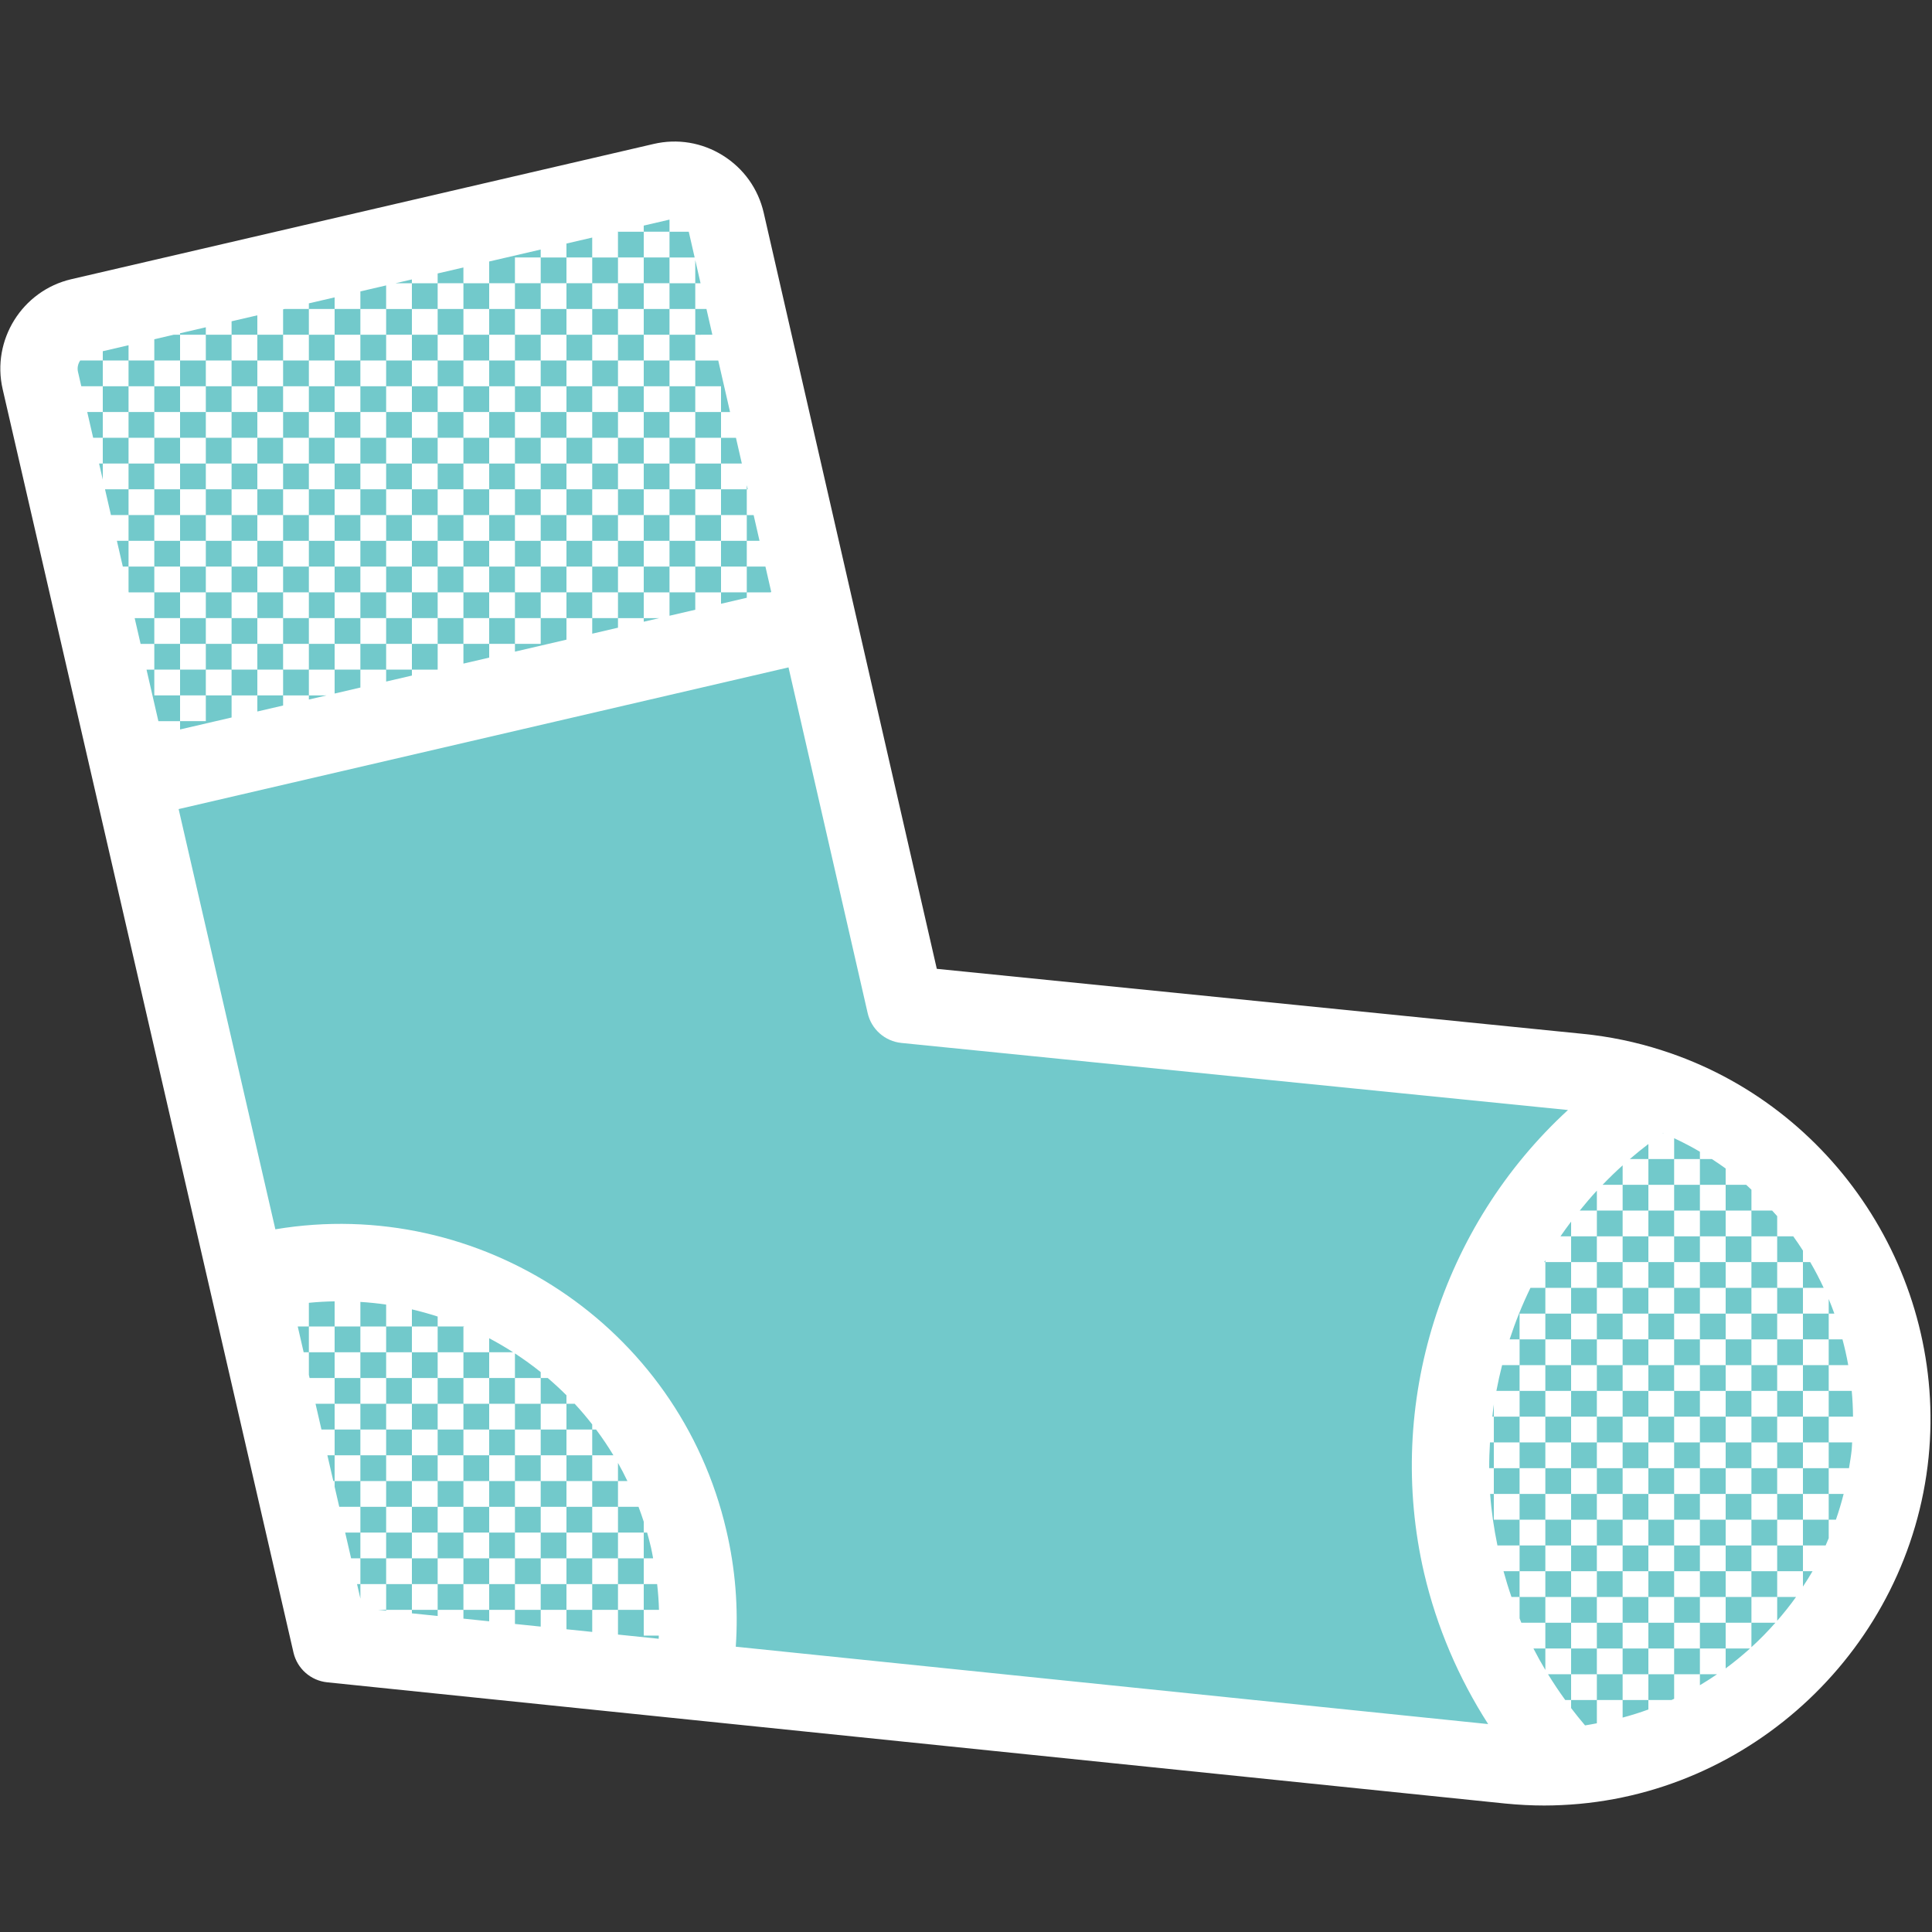 <?xml version="1.0" encoding="utf-8"?>
<!-- Generator: Adobe Illustrator 19.2.0, SVG Export Plug-In . SVG Version: 6.00 Build 0)  -->
<svg version="1.1" id="Layer_1" xmlns="http://www.w3.org/2000/svg" xmlns:xlink="http://www.w3.org/1999/xlink" x="0px" y="0px"
	 viewBox="0 0 150 150" style="enable-background:new 0 0 150 150;" xml:space="preserve">
<rect x="0" y="0" width="150" height="150" fill="#333333" stroke="none"/>
<style type="text/css">
	.st0{fill:#C29F54;}
	.st1{fill:#FFFFFF;}
	.st2{fill:#FD94FF;}
	.st3{fill:#72A788;}
	.st4{fill:#A2DDD1;}
	.st5{fill:#5D8B71;}
	.st6{fill:#E6E4DA;}
	.st7{fill:#8BB9B1;}
	.st8{fill:#365C3C;}
	.st9{fill:#F8F8F5;}
	.st10{fill:#E9E9E7;}
	.st11{fill:#C6D6A3;}
	.st12{fill:#A6BB88;}
	.st13{fill:#7A9E5B;}
	.st14{fill:#FFFCE6;}
	.st15{fill:#F37A5D;}
	.st16{fill:#DC6F54;}
	.st17{fill:#B89278;}
	.st18{fill:#A3826B;}
	.st19{fill:#EBE9D7;}
	.st20{fill:#84655A;}
	.st21{fill:#FFD425;}
	.st22{fill:#FFC628;}
	.st23{fill:#FFBA08;}
	.st24{fill:#937C66;}
	.st25{fill:#A58B71;}
	.st26{fill:#9D856C;}
	.st27{fill:#AE9277;}
	.st28{fill:#8C7661;}
	.st29{fill:#FCEF98;}
	.st30{fill:#E4E3D3;}
	.st31{fill:#B97595;}
	.st32{fill:#6D503E;}
	.st33{fill:#C2D4DD;}
	.st34{fill:#915B76;}
	.st35{fill:#D1D0C3;}
	.st36{fill:#B7C9D1;}
	.st37{fill:#A96B89;}
	.st38{fill:#674B3A;}
	.st39{fill:#FFFDE7;}
	.st40{fill:#D385A9;}
	.st41{fill:#7B5A46;}
	.st42{fill:#D9E6ED;}
	.st43{fill:#EFEFE1;}
	.st44{fill:#0D6EA9;}
	.st45{fill:#B33335;}
	.st46{fill:#E59B30;}
	.st47{fill:#A6A8AB;}
	.st48{fill:#3A704D;}
	.st49{fill:#58595B;}
	.st50{fill:#414042;}
	.st51{fill:#2B496C;}
	.st52{fill:#B2B5B7;}
	.st53{fill:#302B29;}
	.st54{fill:#D5C7A7;}
	.st55{fill:#C0AE8C;}
	.st56{fill:#203C5E;}
	.st57{fill:#A5A8A7;}
	.st58{fill:#201D1C;}
	.st59{fill:#FBCE3F;}
	.st60{fill:#F8BD32;}
	.st61{fill:#654D31;}
	.st62{fill:#EBA537;}
	.st63{fill:#A1485F;}
	.st64{fill:#E1BEA1;}
	.st65{fill:#924055;}
	.st66{fill:#B25169;}
	.st67{fill:#FACFE2;}
	.st68{fill:#F9C5DC;}
	.st69{fill:#D1B297;}
	.st70{fill:#753E56;}
	.st71{fill:#BC6254;}
	.st72{fill:#B15C4F;}
	.st73{fill:#90AA4E;}
	.st74{fill:#859D47;}
	.st75{fill:#627738;}
	.st76{fill:#7F9842;}
	.st77{fill:#77903C;}
	.st78{fill:#9A4F44;}
	.st79{fill:#8FD2E6;}
	.st80{fill:#78CBE4;}
	.st81{fill:#35B8CC;}
	.st82{fill:#00A1B6;}
	.st83{fill:#FFFDB9;}
	.st84{fill:#FFF68A;}
	.st85{fill:#FFE86A;}
	.st86{fill:#FFE142;}
	.st87{fill:#FFA1E9;}
	.st88{fill:#FF90E6;}
	.st89{fill:#E147BB;}
	.st90{fill:#DF3FAF;}
	.st91{fill:#925BD1;}
	.st92{fill:#FFD700;}
	.st93{fill:#FFEE75;}
	.st94{fill:#B3237A;}
	.st95{fill:#FF7CDC;}
	.st96{fill:#007E93;}
	.st97{fill:#5AB2D3;}
	.st98{fill:#72C9CB;}
	.st99{fill:#E5E6E7;}
	.st100{fill:#8094A1;}
	.st101{fill:#6D5A4D;}
	.st102{fill:#ACC665;}
	.st103{fill:#EDDD42;}
	.st104{fill:#EBC919;}
	.st105{fill:#9CB45C;}
	.st106{fill:#EBD339;}
	.st107{fill:#A4BD61;}
	.st108{fill:#808184;}
	.st109{fill:#F3869B;}
	.st110{fill:#FDE2DD;}
	.st111{fill:#ECCACA;}
	.st112{fill:#F593A2;}
	.st113{fill:#FFD76D;}
	.st114{fill:#E3C063;}
	.st115{fill:#E37D91;}
	.st116{fill:#CA7083;}
	.st117{fill:#FFE27A;}
	.st118{fill:#48484A;}
	.st119{fill:#424244;}
	.st120{fill:#6B5C4E;}
	.st121{fill:#D9F1F4;}
	.st122{fill:#3F3E40;}
	.st123{fill:#9BBECA;}
	.st124{fill:#564A3E;}
	.st125{fill:#B8D9E2;}
	.st126{fill:#645649;}
	.st127{fill:#766556;}
	.st128{fill:#353738;}
	.st129{fill:#333132;}
	.st130{fill:#3B3B3C;}
	.st131{fill:#231F20;}
	.st132{fill:#D0D2D3;}
	.st133{fill:#6ECAF3;}
	.st134{fill:#CED0D1;}
	.st135{fill:#F6CC78;}
	.st136{fill:#BBBDBF;}
	.st137{fill:#FFB4D3;}
	.st138{opacity:0.2;fill:#FFFFFF;}
	.st139{fill:#9D6F4A;}
	.st140{fill:#A97A4F;}
	.st141{fill:#FEC844;}
	.st142{fill:#C32A30;}
	.st143{fill:#A72226;}
	.st144{fill:#DCA43B;}
	.st145{fill:#8A171A;}
	.st146{fill:#8B6540;}
	.st147{fill:#5DFDFF;}
	.st148{fill:#8B1D24;}
	.st149{fill:#A72730;}
	.st150{fill:#770D18;}
	.st151{fill:#5D050C;}
	.st152{fill:#63C4DE;}
</style>
<g>
	<g id="XMLID_8_">
		<g>
			<path class="st98" d="M128.1,84.399c11.9,3.8,19.95,15.52,18.65,28.45c-1.37,13.52-12.47,23.71-25.65,24.3l-0.02-0.88
				c-3.6-4.1-6.26-9.12-7.59-14.81c-3.32-14.29,2.83-28.57,14.35-36.27L128.1,84.399z"/>
			<path class="st98" d="M128.1,84.399l-0.26,0.79c-11.52,7.7-17.67,21.98-14.35,36.27c1.33,5.69,3.99,10.71,7.59,14.81l0.02,0.88
				c-0.4,0.02-0.8,0.03-1.21,0.03c-0.9,0-1.82-0.05-2.74-0.14l-63.3-6.51l0.12-1.2c0.42-3.19,0.28-6.52-0.5-9.84
				c-3.47-14.93-18.38-24.22-33.32-20.75l-1.04,0.24l-8.84-38.41h0.02l52.77-12.26l0.41-0.09l6.82,29.77l52.27,5.26
				C124.48,83.439,126.33,83.829,128.1,84.399z"/>
			<path class="st98" d="M56.37,17.189l7.1,31.03l-0.41,0.09l-52.77,12.26h-0.02l-7.14-31.03c-0.51-2.22,0.87-4.42,3.08-4.94
				l45.21-10.5C53.64,13.579,55.86,14.969,56.37,17.189z"/>
			<path class="st98" d="M53.47,119.489c0.78,3.32,0.92,6.65,0.5,9.84l-0.12,1.2l-28.14-2.9l-6.6-28.65l1.04-0.24
				C35.09,95.269,50,104.559,53.47,119.489z"/>
		</g>
	</g>
	<g>
		<rect x="23.98" y="102.989" class="st1" width="2" height="2"/>
		<rect x="27.98" y="102.989" class="st1" width="2" height="2"/>
		<rect x="31.98" y="102.989" class="st1" width="2" height="2"/>
		<rect x="27.98" y="106.989" class="st1" width="2" height="2"/>
		<rect x="31.98" y="106.989" class="st1" width="2" height="2"/>
		<rect x="35.98" y="106.989" class="st1" width="2" height="2"/>
		<rect x="39.98" y="106.989" class="st1" width="2" height="2"/>
		<rect x="25.98" y="108.989" class="st1" width="2" height="2"/>
		<rect x="29.98" y="108.989" class="st1" width="2" height="2"/>
		<rect x="33.98" y="108.989" class="st1" width="2" height="2"/>
		<rect x="37.98" y="108.989" class="st1" width="2" height="2"/>
		<rect x="41.98" y="108.989" class="st1" width="2" height="2"/>
		<rect x="27.98" y="110.989" class="st1" width="2" height="2"/>
		<rect x="31.98" y="110.989" class="st1" width="2" height="2"/>
		<rect x="35.98" y="110.989" class="st1" width="2" height="2"/>
		<rect x="39.98" y="110.989" class="st1" width="2" height="2"/>
		<rect x="43.98" y="110.989" class="st1" width="2" height="2"/>
		<rect x="25.98" y="112.989" class="st1" width="2" height="2"/>
		<rect x="29.98" y="112.989" class="st1" width="2" height="2"/>
		<rect x="33.98" y="112.989" class="st1" width="2" height="2"/>
		<rect x="37.98" y="112.989" class="st1" width="2" height="2"/>
		<rect x="41.98" y="112.989" class="st1" width="2" height="2"/>
		<rect x="27.98" y="114.989" class="st1" width="2" height="2"/>
		<rect x="31.98" y="114.989" class="st1" width="2" height="2"/>
		<rect x="35.98" y="114.989" class="st1" width="2" height="2"/>
		<rect x="39.98" y="114.989" class="st1" width="2" height="2"/>
		<rect x="43.98" y="114.989" class="st1" width="2" height="2"/>
		<rect x="29.98" y="116.989" class="st1" width="2" height="2"/>
		<rect x="33.98" y="116.989" class="st1" width="2" height="2"/>
		<rect x="37.98" y="116.989" class="st1" width="2" height="2"/>
		<rect x="41.98" y="116.989" class="st1" width="2" height="2"/>
		<rect x="45.98" y="116.989" class="st1" width="2" height="2"/>
		<rect x="27.98" y="118.989" class="st1" width="2" height="2"/>
		<rect x="31.98" y="118.989" class="st1" width="2" height="2"/>
		<rect x="35.98" y="118.989" class="st1" width="2" height="2"/>
		<rect x="39.98" y="118.989" class="st1" width="2" height="2"/>
		<rect x="43.98" y="118.989" class="st1" width="2" height="2"/>
		<rect x="47.98" y="118.989" class="st1" width="2" height="2"/>
		<rect x="29.98" y="120.989" class="st1" width="2" height="2"/>
		<rect x="33.98" y="120.989" class="st1" width="2" height="2"/>
		<rect x="37.98" y="120.989" class="st1" width="2" height="2"/>
		<rect x="41.98" y="120.989" class="st1" width="2" height="2"/>
		<rect x="45.98" y="120.989" class="st1" width="2" height="2"/>
		<rect x="31.98" y="122.989" class="st1" width="2" height="2"/>
		<rect x="35.98" y="122.989" class="st1" width="2" height="2"/>
		<rect x="39.98" y="122.989" class="st1" width="2" height="2"/>
		<rect x="43.98" y="122.989" class="st1" width="2" height="2"/>
		<rect x="47.98" y="122.989" class="st1" width="2" height="2"/>
		<rect x="25.98" y="104.989" class="st1" width="2" height="2"/>
		<rect x="29.98" y="104.989" class="st1" width="2" height="2"/>
		<rect x="33.98" y="104.989" class="st1" width="2" height="2"/>
		<rect x="127.98" y="91.989" class="st1" width="2" height="2"/>
		<rect x="131.98" y="91.989" class="st1" width="2" height="2"/>
		<rect x="125.98" y="93.989" class="st1" width="2" height="2"/>
		<rect x="129.98" y="93.989" class="st1" width="2" height="2"/>
		<rect x="133.98" y="93.989" class="st1" width="2" height="2"/>
		<rect x="123.98" y="95.989" class="st1" width="2" height="2"/>
		<rect x="127.98" y="95.989" class="st1" width="2" height="2"/>
		<rect x="131.98" y="95.989" class="st1" width="2" height="2"/>
		<rect x="135.98" y="95.989" class="st1" width="2" height="2"/>
		<rect x="121.98" y="97.989" class="st1" width="2" height="2"/>
		<rect x="125.98" y="97.989" class="st1" width="2" height="2"/>
		<rect x="129.98" y="97.989" class="st1" width="2" height="2"/>
		<rect x="133.98" y="97.989" class="st1" width="2" height="2"/>
		<rect x="137.98" y="97.989" class="st1" width="2" height="2"/>
		<rect x="119.98" y="99.989" class="st1" width="2" height="2"/>
		<rect x="123.98" y="99.989" class="st1" width="2" height="2"/>
		<rect x="127.98" y="99.989" class="st1" width="2" height="2"/>
		<rect x="131.98" y="99.989" class="st1" width="2" height="2"/>
		<rect x="135.98" y="99.989" class="st1" width="2" height="2"/>
		<rect x="117.98" y="101.989" class="st1" width="2" height="2"/>
		<rect x="121.98" y="101.989" class="st1" width="2" height="2"/>
		<rect x="125.98" y="101.989" class="st1" width="2" height="2"/>
		<rect x="129.98" y="101.989" class="st1" width="2" height="2"/>
		<rect x="133.98" y="101.989" class="st1" width="2" height="2"/>
		<rect x="137.98" y="101.989" class="st1" width="2" height="2"/>
		<rect x="119.98" y="103.989" class="st1" width="2" height="2"/>
		<rect x="123.98" y="103.989" class="st1" width="2" height="2"/>
		<rect x="127.98" y="103.989" class="st1" width="2" height="2"/>
		<rect x="131.98" y="103.989" class="st1" width="2" height="2"/>
		<rect x="135.98" y="103.989" class="st1" width="2" height="2"/>
		<rect x="139.98" y="103.989" class="st1" width="2" height="2"/>
		<rect x="117.98" y="105.989" class="st1" width="2" height="2"/>
		<rect x="121.98" y="105.989" class="st1" width="2" height="2"/>
		<rect x="125.98" y="105.989" class="st1" width="2" height="2"/>
		<rect x="129.98" y="105.989" class="st1" width="2" height="2"/>
		<rect x="133.98" y="105.989" class="st1" width="2" height="2"/>
		<rect x="137.98" y="105.989" class="st1" width="2" height="2"/>
		<rect x="119.98" y="107.989" class="st1" width="2" height="2"/>
		<rect x="123.98" y="107.989" class="st1" width="2" height="2"/>
		<rect x="127.98" y="107.989" class="st1" width="2" height="2"/>
		<rect x="131.98" y="107.989" class="st1" width="2" height="2"/>
		<rect x="135.98" y="107.989" class="st1" width="2" height="2"/>
		<rect x="139.98" y="107.989" class="st1" width="2" height="2"/>
		<rect x="117.98" y="109.989" class="st1" width="2" height="2"/>
		<rect x="121.98" y="109.989" class="st1" width="2" height="2"/>
		<rect x="125.98" y="109.989" class="st1" width="2" height="2"/>
		<rect x="129.98" y="109.989" class="st1" width="2" height="2"/>
		<rect x="133.98" y="109.989" class="st1" width="2" height="2"/>
		<rect x="137.98" y="109.989" class="st1" width="2" height="2"/>
		<rect x="119.98" y="111.989" class="st1" width="2" height="2"/>
		<rect x="115.98" y="111.989" class="st1" width="2" height="2"/>
		<rect x="123.98" y="111.989" class="st1" width="2" height="2"/>
		<rect x="127.98" y="111.989" class="st1" width="2" height="2"/>
		<rect x="131.98" y="111.989" class="st1" width="2" height="2"/>
		<rect x="135.98" y="111.989" class="st1" width="2" height="2"/>
		<rect x="139.98" y="111.989" class="st1" width="2" height="2"/>
		<rect x="117.98" y="113.989" class="st1" width="2" height="2"/>
		<rect x="121.98" y="113.989" class="st1" width="2" height="2"/>
		<rect x="125.98" y="113.989" class="st1" width="2" height="2"/>
		<rect x="129.98" y="113.989" class="st1" width="2" height="2"/>
		<rect x="133.98" y="113.989" class="st1" width="2" height="2"/>
		<rect x="137.98" y="113.989" class="st1" width="2" height="2"/>
		<rect x="119.98" y="115.989" class="st1" width="2" height="2"/>
		<rect x="115.98" y="115.989" class="st1" width="2" height="2"/>
		<rect x="123.98" y="115.989" class="st1" width="2" height="2"/>
		<rect x="127.98" y="115.989" class="st1" width="2" height="2"/>
		<rect x="131.98" y="115.989" class="st1" width="2" height="2"/>
		<rect x="135.98" y="115.989" class="st1" width="2" height="2"/>
		<rect x="139.98" y="115.989" class="st1" width="2" height="2"/>
		<rect x="117.98" y="117.989" class="st1" width="2" height="2"/>
		<rect x="121.98" y="117.989" class="st1" width="2" height="2"/>
		<rect x="125.98" y="117.989" class="st1" width="2" height="2"/>
		<rect x="129.98" y="117.989" class="st1" width="2" height="2"/>
		<rect x="133.98" y="117.989" class="st1" width="2" height="2"/>
		<rect x="137.98" y="117.989" class="st1" width="2" height="2"/>
		<rect x="119.98" y="119.989" class="st1" width="2" height="2"/>
		<rect x="123.98" y="119.989" class="st1" width="2" height="2"/>
		<rect x="127.98" y="119.989" class="st1" width="2" height="2"/>
		<rect x="131.98" y="119.989" class="st1" width="2" height="2"/>
		<rect x="135.98" y="119.989" class="st1" width="2" height="2"/>
		<rect x="121.98" y="121.989" class="st1" width="2" height="2"/>
		<rect x="117.98" y="121.989" class="st1" width="2" height="2"/>
		<rect x="125.98" y="121.989" class="st1" width="2" height="2"/>
		<rect x="129.98" y="121.989" class="st1" width="2" height="2"/>
		<rect x="133.98" y="121.989" class="st1" width="2" height="2"/>
		<rect x="119.98" y="123.989" class="st1" width="2" height="2"/>
		<rect x="123.98" y="123.989" class="st1" width="2" height="2"/>
		<rect x="127.98" y="123.989" class="st1" width="2" height="2"/>
		<rect x="131.98" y="123.989" class="st1" width="2" height="2"/>
		<rect x="121.98" y="125.989" class="st1" width="2" height="2"/>
		<rect x="125.98" y="125.989" class="st1" width="2" height="2"/>
		<rect x="129.98" y="125.989" class="st1" width="2" height="2"/>
		<rect x="123.98" y="127.989" class="st1" width="2" height="2"/>
		<rect x="127.98" y="127.989" class="st1" width="2" height="2"/>
		<rect x="121.98" y="129.989" class="st1" width="2" height="2"/>
		<rect x="125.98" y="129.989" class="st1" width="2" height="2"/>
		<rect x="129.98" y="89.989" class="st1" width="2" height="2"/>
		<rect x="23.98" y="23.989" class="st1" width="2" height="2"/>
		<rect x="27.98" y="23.989" class="st1" width="2" height="2"/>
		<rect x="13.98" y="25.989" class="st1" width="2" height="2"/>
		<rect x="17.98" y="25.989" class="st1" width="2" height="2"/>
		<rect x="21.98" y="25.989" class="st1" width="2" height="2"/>
		<rect x="25.98" y="25.989" class="st1" width="2" height="2"/>
		<rect x="29.98" y="25.989" class="st1" width="2" height="2"/>
		<rect x="11.98" y="27.989" class="st1" width="2" height="2"/>
		<rect x="7.98" y="27.989" class="st1" width="2" height="2"/>
		<rect x="15.98" y="27.989" class="st1" width="2" height="2"/>
		<rect x="19.98" y="27.989" class="st1" width="2" height="2"/>
		<rect x="23.98" y="27.989" class="st1" width="2" height="2"/>
		<rect x="27.98" y="27.989" class="st1" width="2" height="2"/>
		<rect x="31.98" y="23.989" class="st1" width="2" height="2"/>
		<rect x="31.98" y="27.989" class="st1" width="2" height="2"/>
		<rect x="9.98" y="29.989" class="st1" width="2" height="2"/>
		<rect x="13.98" y="29.989" class="st1" width="2" height="2"/>
		<rect x="17.98" y="29.989" class="st1" width="2" height="2"/>
		<rect x="21.98" y="29.989" class="st1" width="2" height="2"/>
		<rect x="25.98" y="29.989" class="st1" width="2" height="2"/>
		<rect x="29.98" y="29.989" class="st1" width="2" height="2"/>
		<rect x="7.98" y="31.989" class="st1" width="2" height="2"/>
		<rect x="11.98" y="31.989" class="st1" width="2" height="2"/>
		<rect x="15.98" y="31.989" class="st1" width="2" height="2"/>
		<rect x="19.98" y="31.989" class="st1" width="2" height="2"/>
		<rect x="23.98" y="31.989" class="st1" width="2" height="2"/>
		<rect x="27.98" y="31.989" class="st1" width="2" height="2"/>
		<rect x="31.98" y="31.989" class="st1" width="2" height="2"/>
		<rect x="9.98" y="33.989" class="st1" width="2" height="2"/>
		<rect x="13.98" y="33.989" class="st1" width="2" height="2"/>
		<rect x="17.98" y="33.989" class="st1" width="2" height="2"/>
		<rect x="21.98" y="33.989" class="st1" width="2" height="2"/>
		<rect x="25.98" y="33.989" class="st1" width="2" height="2"/>
		<rect x="29.98" y="33.989" class="st1" width="2" height="2"/>
		<rect x="11.98" y="35.989" class="st1" width="2" height="2"/>
		<rect x="15.98" y="35.989" class="st1" width="2" height="2"/>
		<rect x="19.98" y="35.989" class="st1" width="2" height="2"/>
		<rect x="23.98" y="35.989" class="st1" width="2" height="2"/>
		<rect x="27.98" y="35.989" class="st1" width="2" height="2"/>
		<rect x="31.98" y="35.989" class="st1" width="2" height="2"/>
		<rect x="9.98" y="37.989" class="st1" width="2" height="2"/>
		<rect x="13.98" y="37.989" class="st1" width="2" height="2"/>
		<rect x="17.98" y="37.989" class="st1" width="2" height="2"/>
		<rect x="21.98" y="37.989" class="st1" width="2" height="2"/>
		<rect x="25.98" y="37.989" class="st1" width="2" height="2"/>
		<rect x="29.98" y="37.989" class="st1" width="2" height="2"/>
		<rect x="11.98" y="39.989" class="st1" width="2" height="2"/>
		<rect x="15.98" y="39.989" class="st1" width="2" height="2"/>
		<rect x="19.98" y="39.989" class="st1" width="2" height="2"/>
		<rect x="23.98" y="39.989" class="st1" width="2" height="2"/>
		<rect x="27.98" y="39.989" class="st1" width="2" height="2"/>
		<rect x="31.98" y="39.989" class="st1" width="2" height="2"/>
		<rect x="9.98" y="41.989" class="st1" width="2" height="2"/>
		<rect x="13.98" y="41.989" class="st1" width="2" height="2"/>
		<rect x="17.98" y="41.989" class="st1" width="2" height="2"/>
		<rect x="21.98" y="41.989" class="st1" width="2" height="2"/>
		<rect x="25.98" y="41.989" class="st1" width="2" height="2"/>
		<rect x="29.98" y="41.989" class="st1" width="2" height="2"/>
		<rect x="11.98" y="43.989" class="st1" width="2" height="2"/>
		<rect x="15.98" y="43.989" class="st1" width="2" height="2"/>
		<rect x="19.98" y="43.989" class="st1" width="2" height="2"/>
		<rect x="23.98" y="43.989" class="st1" width="2" height="2"/>
		<rect x="27.98" y="43.989" class="st1" width="2" height="2"/>
		<rect x="31.98" y="43.989" class="st1" width="2" height="2"/>
		<rect x="13.98" y="45.989" class="st1" width="2" height="2"/>
		<rect x="17.98" y="45.989" class="st1" width="2" height="2"/>
		<rect x="21.98" y="45.989" class="st1" width="2" height="2"/>
		<rect x="25.98" y="45.989" class="st1" width="2" height="2"/>
		<rect x="29.98" y="45.989" class="st1" width="2" height="2"/>
		<rect x="11.98" y="47.989" class="st1" width="2" height="2"/>
		<rect x="15.98" y="47.989" class="st1" width="2" height="2"/>
		<rect x="19.98" y="47.989" class="st1" width="2" height="2"/>
		<rect x="23.98" y="47.989" class="st1" width="2" height="2"/>
		<rect x="27.98" y="47.989" class="st1" width="2" height="2"/>
		<rect x="31.98" y="47.989" class="st1" width="2" height="2"/>
		<rect x="13.98" y="49.989" class="st1" width="2" height="2"/>
		<rect x="17.98" y="49.989" class="st1" width="2" height="2"/>
		<rect x="21.98" y="49.989" class="st1" width="2" height="2"/>
		<rect x="25.98" y="49.989" class="st1" width="2" height="2"/>
		<rect x="29.98" y="49.989" class="st1" width="2" height="2"/>
		<rect x="11.98" y="51.989" class="st1" width="2" height="2"/>
		<rect x="15.98" y="51.989" class="st1" width="2" height="2"/>
		<rect x="19.98" y="51.989" class="st1" width="2" height="2"/>
		<rect x="13.98" y="53.989" class="st1" width="2" height="2"/>
		<rect x="39.98" y="47.989" class="st1" width="2" height="2"/>
		<rect x="35.98" y="47.989" class="st1" width="2" height="2"/>
		<rect x="45.98" y="45.989" class="st1" width="2" height="2"/>
		<rect x="41.98" y="45.989" class="st1" width="2" height="2"/>
		<rect x="37.98" y="45.989" class="st1" width="2" height="2"/>
		<rect x="33.98" y="45.989" class="st1" width="2" height="2"/>
		<rect x="55.98" y="43.989" class="st1" width="2" height="2"/>
		<rect x="51.98" y="43.989" class="st1" width="2" height="2"/>
		<rect x="47.98" y="43.989" class="st1" width="2" height="2"/>
		<rect x="43.98" y="43.989" class="st1" width="2" height="2"/>
		<rect x="39.98" y="43.989" class="st1" width="2" height="2"/>
		<rect x="35.98" y="43.989" class="st1" width="2" height="2"/>
		<rect x="53.98" y="41.989" class="st1" width="2" height="2"/>
		<rect x="49.98" y="41.989" class="st1" width="2" height="2"/>
		<rect x="45.98" y="41.989" class="st1" width="2" height="2"/>
		<rect x="41.98" y="41.989" class="st1" width="2" height="2"/>
		<rect x="37.98" y="41.989" class="st1" width="2" height="2"/>
		<rect x="33.98" y="41.989" class="st1" width="2" height="2"/>
		<rect x="55.98" y="39.989" class="st1" width="2" height="2"/>
		<rect x="51.98" y="39.989" class="st1" width="2" height="2"/>
		<rect x="47.98" y="39.989" class="st1" width="2" height="2"/>
		<rect x="43.98" y="39.989" class="st1" width="2" height="2"/>
		<rect x="39.98" y="39.989" class="st1" width="2" height="2"/>
		<rect x="35.98" y="39.989" class="st1" width="2" height="2"/>
		<rect x="53.98" y="37.989" class="st1" width="2" height="2"/>
		<rect x="49.98" y="37.989" class="st1" width="2" height="2"/>
		<rect x="45.98" y="37.989" class="st1" width="2" height="2"/>
		<rect x="41.98" y="37.989" class="st1" width="2" height="2"/>
		<rect x="37.98" y="37.989" class="st1" width="2" height="2"/>
		<rect x="33.98" y="37.989" class="st1" width="2" height="2"/>
		<rect x="51.98" y="35.989" class="st1" width="2" height="2"/>
		<rect x="47.98" y="35.989" class="st1" width="2" height="2"/>
		<rect x="43.98" y="35.989" class="st1" width="2" height="2"/>
		<rect x="39.98" y="35.989" class="st1" width="2" height="2"/>
		<rect x="35.98" y="35.989" class="st1" width="2" height="2"/>
		<rect x="53.98" y="33.989" class="st1" width="2" height="2"/>
		<rect x="49.98" y="33.989" class="st1" width="2" height="2"/>
		<rect x="45.98" y="33.989" class="st1" width="2" height="2"/>
		<rect x="41.98" y="33.989" class="st1" width="2" height="2"/>
		<rect x="37.98" y="33.989" class="st1" width="2" height="2"/>
		<rect x="33.98" y="33.989" class="st1" width="2" height="2"/>
		<rect x="51.98" y="31.989" class="st1" width="2" height="2"/>
		<rect x="47.98" y="31.989" class="st1" width="2" height="2"/>
		<rect x="43.98" y="31.989" class="st1" width="2" height="2"/>
		<rect x="39.98" y="31.989" class="st1" width="2" height="2"/>
		<rect x="35.98" y="31.989" class="st1" width="2" height="2"/>
		<rect x="53.98" y="29.989" class="st1" width="2" height="2"/>
		<rect x="49.98" y="29.989" class="st1" width="2" height="2"/>
		<rect x="45.98" y="29.989" class="st1" width="2" height="2"/>
		<rect x="41.98" y="29.989" class="st1" width="2" height="2"/>
		<rect x="37.98" y="29.989" class="st1" width="2" height="2"/>
		<rect x="33.98" y="29.989" class="st1" width="2" height="2"/>
		<rect x="51.98" y="27.989" class="st1" width="2" height="2"/>
		<rect x="47.98" y="27.989" class="st1" width="2" height="2"/>
		<rect x="43.98" y="27.989" class="st1" width="2" height="2"/>
		<rect x="39.98" y="27.989" class="st1" width="2" height="2"/>
		<rect x="35.98" y="27.989" class="st1" width="2" height="2"/>
		<rect x="49.98" y="25.989" class="st1" width="2" height="2"/>
		<rect x="45.98" y="25.989" class="st1" width="2" height="2"/>
		<rect x="41.98" y="25.989" class="st1" width="2" height="2"/>
		<rect x="37.98" y="25.989" class="st1" width="2" height="2"/>
		<rect x="33.98" y="25.989" class="st1" width="2" height="2"/>
		<rect x="33.98" y="21.989" class="st1" width="2" height="2"/>
		<rect x="51.98" y="23.989" class="st1" width="2" height="2"/>
		<rect x="47.98" y="23.989" class="st1" width="2" height="2"/>
		<rect x="43.98" y="23.989" class="st1" width="2" height="2"/>
		<rect x="39.98" y="23.989" class="st1" width="2" height="2"/>
		<rect x="39.98" y="19.989" class="st1" width="2" height="2"/>
		<rect x="35.98" y="23.989" class="st1" width="2" height="2"/>
		<rect x="49.98" y="21.989" class="st1" width="2" height="2"/>
		<rect x="45.98" y="21.989" class="st1" width="2" height="2"/>
		<rect x="41.98" y="21.989" class="st1" width="2" height="2"/>
		<rect x="49.98" y="17.989" class="st1" width="2" height="2"/>
		<rect x="37.98" y="21.989" class="st1" width="2" height="2"/>
		<rect x="47.98" y="19.989" class="st1" width="2" height="2"/>
		<rect x="43.98" y="19.989" class="st1" width="2" height="2"/>
		<path class="st1" d="M129.02,81.544c-1.989-0.642-4.063-1.072-6.159-1.28L72.733,75.22L59.294,16.518
			c-0.427-1.859-1.555-3.439-3.175-4.449c-1.616-1.009-3.529-1.324-5.378-0.891L5.523,21.68c-3.807,0.895-6.192,4.722-5.317,8.532
			l22.58,98.091c0.288,1.25,1.34,2.179,2.616,2.311l28.14,2.9h0.001l63.315,6.511c1.053,0.104,2.072,0.155,3.031,0.155
			c0.46,0,0.909-0.012,1.344-0.033c14.756-0.66,27.009-12.266,28.502-26.997C151.146,99.119,142.43,85.826,129.02,81.544z
			 M129.161,87.989h-0.074c0.01-0.007,0.019-0.015,0.029-0.021C129.131,87.975,129.146,87.983,129.161,87.989z M51.98,17.05v0.94
			h1.495l0.458,2H51.98v2h2v-1.796l0.411,1.796H53.98v2h0.869l0.458,2H53.98v2h1.785l0.916,4H55.98v2h1.159l0.458,2H55.98v2h2
			v-0.325l0.074,0.325H57.98v2h0.532l0.458,2h-0.99v2h1.448l0.453,1.979l-0.09,0.021H57.98v0.421l-2,0.465v-0.885h-2v1.35l-2,0.465
			v-1.815h-2v2h1.203l-1.203,0.279v-0.279h-2v0.744l-2,0.465v-1.209h-2v1.673l-4,0.929v-0.603h-2v1.067l-2,0.465v-1.532h-2v1.997
			l-0.014,0.003H31.98v0.461l-2,0.465v-0.926h-2v1.391l-2,0.465v-1.855h-2v2h1.377l-1.377,0.32v-0.32h-2v0.785l-2,0.465v-1.249h-2
			v1.714l-4,0.929v-0.643h-1.683l-0.921-4h0.604v-2h-1.064l-0.46-2h1.525v-2H9.995L9.98,45.924v-1.935H9.535l-0.46-2H9.98v-2H8.614
			l-0.46-2H9.98v-2h-2v1.246l-0.287-1.246H7.98v-2H7.233l-0.46-2H7.98v-2H6.312l-0.258-1.122c-0.072-0.316,0.004-0.628,0.173-0.878
			H7.98v-0.721l2-0.465v1.186h2v-1.65l1.506-0.35h0.494v-0.115l2-0.464v0.579h2v-1.044l2-0.464v1.508h2v-1.973l0.118-0.027h1.882
			v-0.437l2-0.464v0.902h2v-1.366l2-0.464v1.831h2v-2h-1.27l1.27-0.295v0.295h2v-0.76l2-0.464v1.224h2v-1.688l4-0.929v0.617h2
			v-1.082l2-0.464v1.546h2v-2h-0.047l0.047-0.011v0.011h2v-0.475L51.98,17.05z M47.98,126.908v-1.919h-2v1.713l-2-0.206v-1.507h-2
			v1.3l-2-0.206v-1.094h-2v0.888l-2-0.206v-0.682h-2v0.476l-2-0.206v-0.27h-2v0.063l-0.616-0.063h0.616v-2h-2v1.13l-0.26-1.13h0.26
			v-2h-0.721l-0.46-2h1.181v-2h-1.641l-0.359-1.558v-0.442h-0.102l-0.46-2h0.562v-2h-1.023l-0.46-2h1.483v-2h-1.943l-0.057-0.247
			v-1.753h-0.404l-0.46-2h0.864v-1.84c0.669-0.067,1.336-0.102,2-0.115v1.954h2v-1.908c0.672,0.042,1.339,0.11,2,0.206v1.702h2
			v-1.329c0.676,0.156,1.342,0.344,2,0.556v0.773h2v-0.032c0.026,0.011,0.052,0.021,0.078,0.032H35.98v2h2v-1.086
			c0.635,0.335,1.254,0.698,1.857,1.086H37.98v2h2v-1.908c0.689,0.451,1.358,0.933,2,1.45v0.458h0.547
			c0.501,0.428,0.986,0.874,1.453,1.342v0.658h0.638c0.476,0.513,0.929,1.048,1.362,1.603v0.397h0.299
			c0.48,0.641,0.929,1.309,1.347,2H45.98v2h2v-1.408c0.26,0.458,0.501,0.93,0.732,1.408H47.98v2h1.595
			c0.144,0.38,0.279,0.765,0.405,1.155v0.845h0.262c0.111,0.391,0.214,0.786,0.307,1.187c0.064,0.27,0.106,0.542,0.159,0.813H49.98
			v2h1.04c0.075,0.666,0.125,1.332,0.144,2H49.98v2h1.168c-0.004,0.082-0.001,0.163-0.006,0.245L47.98,126.908z M57.125,127.85
			c0.209-3.025-0.032-6.059-0.733-9.04c-3.69-15.881-19.145-26.023-35.013-23.367l-7.51-32.626L61.22,51.816l6.146,26.843
			c0.287,1.255,1.343,2.187,2.623,2.315l51.749,5.207c-9.785,8.981-14.23,22.788-11.169,35.96c0.976,4.175,2.677,8.142,4.971,11.716
			L57.125,127.85z M135.98,127.886v-1.897h-2v2h1.891c-0.606,0.544-1.234,1.063-1.891,1.545v-1.545h-2v2h1.33
			c-0.435,0.297-0.876,0.582-1.33,0.851v-0.851h-2v1.905c-0.068,0.032-0.137,0.063-0.206,0.095h-1.794v0.736
			c-0.655,0.238-1.321,0.448-2,0.629v-1.365h-2v1.806c-0.306,0.054-0.607,0.123-0.917,0.165c-0.376-0.44-0.734-0.889-1.083-1.345
			v-0.626h-0.455c-0.472-0.651-0.917-1.318-1.336-2h1.791v-2h-2v1.665c-0.325-0.546-0.634-1.1-0.924-1.665h0.924v-2h-1.865
			c-0.048-0.112-0.089-0.228-0.135-0.341v-1.659h-0.63c-0.228-0.656-0.432-1.323-0.618-2h1.248v-2h-1.72
			c-0.273-1.33-0.472-2.665-0.566-4h0.286v-2h-0.359c-0.004-0.669,0.021-1.335,0.06-2h0.3v-2h-0.115
			c0.039-0.318,0.066-0.638,0.115-0.954v0.954h2v-2h-1.802c0.127-0.672,0.274-1.339,0.444-2h1.358v-2h-0.775
			c0.45-1.368,0.987-2.705,1.618-4h1.157v-2h-0.091c0.029-0.05,0.062-0.098,0.091-0.148v0.148h2v-2h-0.827
			c0.266-0.388,0.544-0.768,0.827-1.144v1.144h2v-2h-1.331c0.428-0.529,0.868-1.048,1.331-1.55v1.55h2v-2h-1.559
			c0.501-0.521,1.019-1.026,1.559-1.513v1.513h2v-2h-1.445c0.468-0.403,0.95-0.793,1.445-1.17v1.17h2v-1.618
			c0.686,0.32,1.354,0.668,2,1.048v0.569h0.928c0.363,0.237,0.724,0.478,1.072,0.733v1.267h1.593c0.14,0.122,0.27,0.254,0.407,0.38
			v1.62h1.609c0.131,0.144,0.264,0.286,0.391,0.433v1.567h1.248c0.263,0.361,0.509,0.733,0.752,1.108v0.892h0.564
			c0.381,0.648,0.725,1.318,1.045,2h-1.609v2h2v-1.132c0.157,0.373,0.299,0.752,0.438,1.132h-0.438v2h1.069
			c0.177,0.658,0.326,1.325,0.447,2h-1.516v2h1.787c0.061,0.662,0.095,1.328,0.1,2h-1.887v2h1.818
			c-0.014,0.186-0.014,0.371-0.033,0.558c-0.049,0.487-0.132,0.964-0.21,1.442h-1.576v2h1.16c-0.172,0.679-0.372,1.346-0.6,2h-0.559
			v1.436c-0.08,0.188-0.155,0.378-0.239,0.564h-1.761v2h0.745c-0.233,0.408-0.489,0.8-0.745,1.193v-1.193h-2v2h1.463
			c-0.456,0.641-0.948,1.253-1.463,1.846v-1.846h-2v2h1.862C137.254,126.654,136.635,127.289,135.98,127.886z"/>
	</g>
</g>
</svg>
